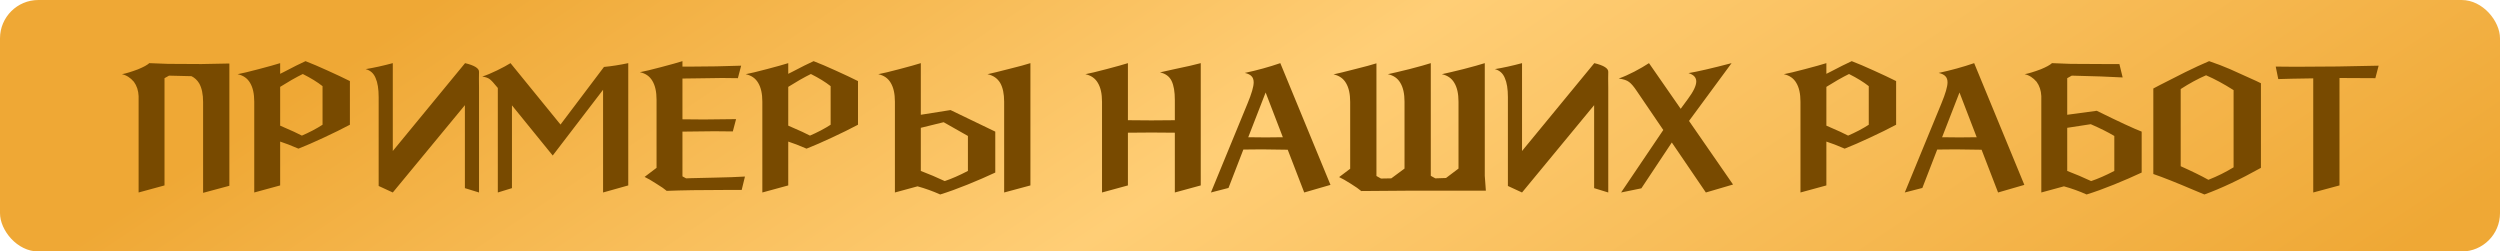 <?xml version="1.0" encoding="UTF-8"?> <svg xmlns="http://www.w3.org/2000/svg" width="1173" height="118" viewBox="0 0 1173 118" fill="none"><rect width="1173" height="118" rx="18" fill="url(#paint0_linear_103_5)"></rect><path d="M89.855 35.745C86.625 35.632 83.111 35.547 79.315 35.49L77.19 36.68V87L65.035 90.315V45.095C64.921 42.488 64.185 40.25 62.825 38.38C61.181 36.453 59.311 35.263 57.215 34.81C59.085 34.47 61.606 33.705 64.78 32.515C67.386 31.438 69.143 30.475 70.05 29.625C72.033 29.738 74.951 29.852 78.805 29.965C82.715 30.022 87.956 30.05 94.53 30.05L107.62 29.795V87.17L95.295 90.485V47.9C95.295 44.16 94.671 41.213 93.425 39.06C92.518 37.587 91.328 36.482 89.855 35.745ZM143.347 28.69C146.294 29.823 149.75 31.297 153.717 33.11C157.74 34.923 161.225 36.567 164.172 38.04V58.525C160.545 60.452 156.465 62.463 151.932 64.56C147.455 66.657 143.489 68.385 140.032 69.745C136.632 68.272 133.77 67.167 131.447 66.43V87L119.292 90.315V47.73C119.292 43.99 118.64 41.043 117.337 38.89C116.09 36.737 114.135 35.377 111.472 34.81C113.625 34.413 116.94 33.62 121.417 32.43C125.95 31.24 129.294 30.305 131.447 29.625V34.64L133.147 33.79C137.454 31.523 140.854 29.823 143.347 28.69ZM151.337 40.42C148.9 38.493 145.812 36.595 142.072 34.725C140.655 35.405 138.899 36.34 136.802 37.53C134.762 38.72 132.977 39.797 131.447 40.76V58.95C136.717 61.217 140.117 62.775 141.647 63.625C143.12 63.002 144.792 62.208 146.662 61.245C148.589 60.225 150.147 59.318 151.337 58.525V40.42ZM184.298 70.85L218.213 29.625C222.69 30.702 224.872 32.09 224.758 33.79C224.702 35.433 224.702 37.927 224.758 41.27V90.315L218.128 88.275V49.345L184.298 90.315L177.668 87.255V45.605C177.668 41.752 177.187 38.748 176.223 36.595C175.317 34.385 173.758 32.997 171.548 32.43C175.402 31.807 179.652 30.872 184.298 29.625V70.85ZM283.388 31.41C286.958 31.07 290.754 30.475 294.778 29.625V87L282.963 90.315V42.12L259.333 72.975L240.208 49.43V88.275L233.578 90.315V41.27L233.068 40.675C231.708 38.975 230.631 37.813 229.838 37.19C229.044 36.567 227.854 36.142 226.268 35.915C228.251 35.292 230.574 34.328 233.238 33.025C235.901 31.722 237.998 30.588 239.528 29.625L262.988 58.44L283.388 31.41ZM321.907 83.685C322.927 83.685 323.692 83.657 324.202 83.6C325.562 83.543 329.217 83.458 335.167 83.345C341.117 83.232 345.905 83.062 349.532 82.835L348.002 89.125H340.522C329.075 89.125 319.838 89.267 312.812 89.55C311.848 88.7 310.205 87.567 307.882 86.15C305.615 84.677 303.802 83.628 302.442 83.005L308.052 78.755V46.795C308.052 43.055 307.4 40.108 306.097 37.955C304.85 35.802 302.895 34.442 300.232 33.875C302.385 33.478 305.7 32.685 310.177 31.495C314.71 30.305 318.053 29.37 320.207 28.69V31.24H325.137C332.163 31.24 339.7 31.098 347.747 30.815L346.217 36.68C344.63 36.623 342.165 36.595 338.822 36.595C336.328 36.595 332.362 36.652 326.922 36.765L320.207 36.85V55.975C322.473 56.032 325.817 56.06 330.237 56.06C333.863 56.06 338.907 56.003 345.367 55.89L343.837 61.67C341.967 61.613 339.077 61.585 335.167 61.585C332.107 61.585 327.12 61.642 320.207 61.755V82.75L321.907 83.685ZM381.745 28.69C384.692 29.823 388.149 31.297 392.115 33.11C396.139 34.923 399.624 36.567 402.57 38.04V58.525C398.944 60.452 394.864 62.463 390.33 64.56C385.854 66.657 381.887 68.385 378.43 69.745C375.03 68.272 372.169 67.167 369.845 66.43V87L357.69 90.315V47.73C357.69 43.99 357.039 41.043 355.735 38.89C354.489 36.737 352.534 35.377 349.87 34.81C352.024 34.413 355.339 33.62 359.815 32.43C364.349 31.24 367.692 30.305 369.845 29.625V34.64L371.545 33.79C375.852 31.523 379.252 29.823 381.745 28.69ZM389.735 40.42C387.299 38.493 384.21 36.595 380.47 34.725C379.054 35.405 377.297 36.34 375.2 37.53C373.16 38.72 371.375 39.797 369.845 40.76V58.95C375.115 61.217 378.515 62.775 380.045 63.625C381.519 63.002 383.19 62.208 385.06 61.245C386.987 60.225 388.545 59.318 389.735 58.525V40.42ZM466.982 61.755V80.965C463.128 82.778 458.822 84.648 454.062 86.575C449.302 88.502 444.995 90.06 441.142 91.25C437.742 89.72 434.2 88.445 430.517 87.425L419.892 90.315V47.73C419.892 43.99 419.24 41.043 417.937 38.89C416.69 36.737 414.735 35.377 412.072 34.81C414.225 34.413 417.54 33.62 422.017 32.43C426.55 31.24 429.893 30.305 432.047 29.625V53.85L445.987 51.64L466.982 61.755ZM454.147 63.795L442.757 57.335L432.047 59.97V80.2C435.9 81.673 439.64 83.26 443.267 84.96C446.497 83.883 450.123 82.297 454.147 80.2V63.795ZM473.442 32.345C478.032 31.212 481.375 30.305 483.472 29.625V87L471.147 90.315V47.73C471.147 43.99 470.523 41.043 469.277 38.89C467.973 36.737 465.99 35.377 463.327 34.81C465.48 34.357 468.852 33.535 473.442 32.345ZM550.725 32.515C556.505 31.325 560.727 30.362 563.39 29.625V87L551.235 90.315V62.265C548.799 62.208 545.144 62.18 540.27 62.18C535.34 62.18 531.657 62.208 529.22 62.265V87L517.065 90.315V47.73C517.065 43.99 516.414 41.043 515.11 38.89C513.864 36.737 511.909 35.377 509.245 34.81C511.399 34.413 514.714 33.62 519.19 32.43C523.724 31.24 527.067 30.305 529.22 29.625V56.4L540.27 56.485L551.235 56.4V46.88C551.235 43.027 550.725 40.052 549.705 37.955C548.685 35.858 546.872 34.527 544.265 33.96L550.725 32.515ZM624.265 86.745L611.94 90.315L604.205 70.255C598.765 70.142 594.713 70.085 592.05 70.085L583.38 70.17L576.41 88.19L568.165 90.315L585.335 48.58C587.262 43.933 588.225 40.618 588.225 38.635C588.225 37.388 587.885 36.425 587.205 35.745C586.582 35.065 585.533 34.555 584.06 34.215C589.897 32.968 595.45 31.438 600.72 29.625L624.265 86.745ZM585.675 64.39L593.835 64.475L601.91 64.39L593.835 43.395L585.675 64.39ZM697.167 89.465C668.664 89.408 649.17 89.465 638.687 89.635C637.724 88.785 636.109 87.652 633.842 86.235C631.519 84.762 629.677 83.713 628.317 83.09L633.502 79.18V47.815C633.502 44.075 632.85 41.128 631.547 38.975C630.3 36.822 628.345 35.462 625.682 34.895C627.835 34.442 631.207 33.62 635.797 32.43C640.387 31.297 643.73 30.39 645.827 29.71V82.58L647.952 83.77C650.445 83.713 652.06 83.685 652.797 83.685L659.002 79.095V47.73C659.002 43.99 658.35 41.043 657.047 38.89C655.8 36.737 653.845 35.377 651.182 34.81C653.335 34.357 656.707 33.563 661.297 32.43C665.887 31.24 669.23 30.305 671.327 29.625V82.495L673.452 83.685C675.832 83.628 677.504 83.572 678.467 83.515L684.332 79.095V47.73C684.332 43.99 683.68 41.043 682.377 38.89C681.13 36.737 679.175 35.377 676.512 34.81C678.665 34.357 682.037 33.563 686.627 32.43C691.217 31.24 694.56 30.305 696.657 29.625V82.495L697.167 89.465ZM714.137 70.85L748.052 29.625C752.529 30.702 754.71 32.09 754.597 33.79C754.54 35.433 754.54 37.927 754.597 41.27V90.315L747.967 88.275V49.345L714.137 90.315L707.507 87.255V45.605C707.507 41.752 707.025 38.748 706.062 36.595C705.155 34.385 703.597 32.997 701.387 32.43C705.24 31.807 709.49 30.872 714.137 29.625V70.85ZM813.142 86.575L800.392 90.315L784.412 66.855L770.132 88.36L760.612 90.315L780.417 60.99L767.922 42.63C766.562 40.59 765.372 39.202 764.352 38.465C763.332 37.672 761.717 37.133 759.507 36.85C761.773 36.057 764.21 34.98 766.817 33.62C769.423 32.26 771.718 30.928 773.702 29.625L788.577 51.045L791.892 46.54C794.555 42.97 795.887 40.193 795.887 38.21C795.887 36.34 794.668 35.037 792.232 34.3C796.425 33.62 803.168 32.062 812.462 29.625L792.487 56.74L813.142 86.575ZM868.835 28.69C871.782 29.823 875.238 31.297 879.205 33.11C883.228 34.923 886.713 36.567 889.66 38.04V58.525C886.033 60.452 881.953 62.463 877.42 64.56C872.943 66.657 868.977 68.385 865.52 69.745C862.12 68.272 859.258 67.167 856.935 66.43V87L844.78 90.315V47.73C844.78 43.99 844.128 41.043 842.825 38.89C841.578 36.737 839.623 35.377 836.96 34.81C839.113 34.413 842.428 33.62 846.905 32.43C851.438 31.24 854.782 30.305 856.935 29.625V34.64L858.635 33.79C862.942 31.523 866.342 29.823 868.835 28.69ZM876.825 40.42C874.388 38.493 871.3 36.595 867.56 34.725C866.143 35.405 864.387 36.34 862.29 37.53C860.25 38.72 858.465 39.797 856.935 40.76V58.95C862.205 61.217 865.605 62.775 867.135 63.625C868.608 63.002 870.28 62.208 872.15 61.245C874.077 60.225 875.635 59.318 876.825 58.525V40.42ZM949.822 86.745L937.497 90.315L929.762 70.255C924.322 70.142 920.27 70.085 917.607 70.085L908.937 70.17L901.967 88.19L893.722 90.315L910.892 48.58C912.818 43.933 913.782 40.618 913.782 38.635C913.782 37.388 913.442 36.425 912.762 35.745C912.138 35.065 911.09 34.555 909.617 34.215C915.453 32.968 921.007 31.438 926.277 29.625L949.822 86.745ZM911.232 64.39L919.392 64.475L927.467 64.39L919.392 43.395L911.232 64.39ZM992.039 63.795C989.092 62.038 985.409 60.197 980.989 58.27L969.939 59.97V80.2C973.792 81.673 977.532 83.26 981.159 84.96C984.389 83.883 988.015 82.297 992.039 80.2V63.795ZM969.939 53.85L983.794 51.98C994.277 57.137 1001.3 60.395 1004.87 61.755V80.965C1001.02 82.778 996.714 84.648 991.954 86.575C987.194 88.502 982.887 90.06 979.034 91.25C975.634 89.72 972.092 88.445 968.409 87.425L957.784 90.315V45.095C957.67 42.488 956.934 40.25 955.574 38.38C953.93 36.453 952.06 35.263 949.964 34.81C951.834 34.47 954.355 33.705 957.529 32.515C960.135 31.438 961.892 30.475 962.799 29.625C964.782 29.738 967.7 29.852 971.554 29.965C975.464 30.022 980.705 30.05 987.279 30.05H994.419L995.949 36.34C990.225 36 982.264 35.717 972.064 35.49L969.939 36.68V53.85ZM1010.34 41.525L1013.4 39.91C1017.25 37.927 1021.22 35.915 1025.3 33.875C1029.44 31.835 1033.18 30.107 1036.52 28.69C1040.03 29.88 1043.29 31.127 1046.3 32.43C1049.3 33.733 1053.38 35.575 1058.54 37.955L1060.83 39.06V78.755C1050.97 84.252 1042.13 88.417 1034.31 91.25L1029.21 89.125C1021.11 85.668 1014.82 83.175 1010.34 81.645V41.525ZM1023.18 77.99C1028.5 80.37 1032.84 82.495 1036.18 84.365C1040.37 82.722 1044.31 80.767 1048 78.5V42.29C1043.35 39.343 1039.04 37.02 1035.08 35.32C1031.17 37.02 1027.2 39.173 1023.18 41.78V77.99ZM1067.77 31.24L1077.04 31.325C1090.47 31.325 1103.47 31.155 1116.05 30.815L1114.52 36.68C1111.8 36.623 1106.19 36.595 1097.69 36.595V87L1085.37 90.315V36.765C1077.27 36.878 1071.8 36.992 1068.96 37.105L1067.77 31.24Z" fill="#784A00"></path><defs><linearGradient id="paint0_linear_103_5" x1="197.547" y1="4.965" x2="535.911" y2="511.465" gradientUnits="userSpaceOnUse"><stop stop-color="#EFA835"></stop><stop offset="0.432" stop-color="#FFCE76"></stop><stop offset="1" stop-color="#EFA835"></stop></linearGradient></defs></svg> 